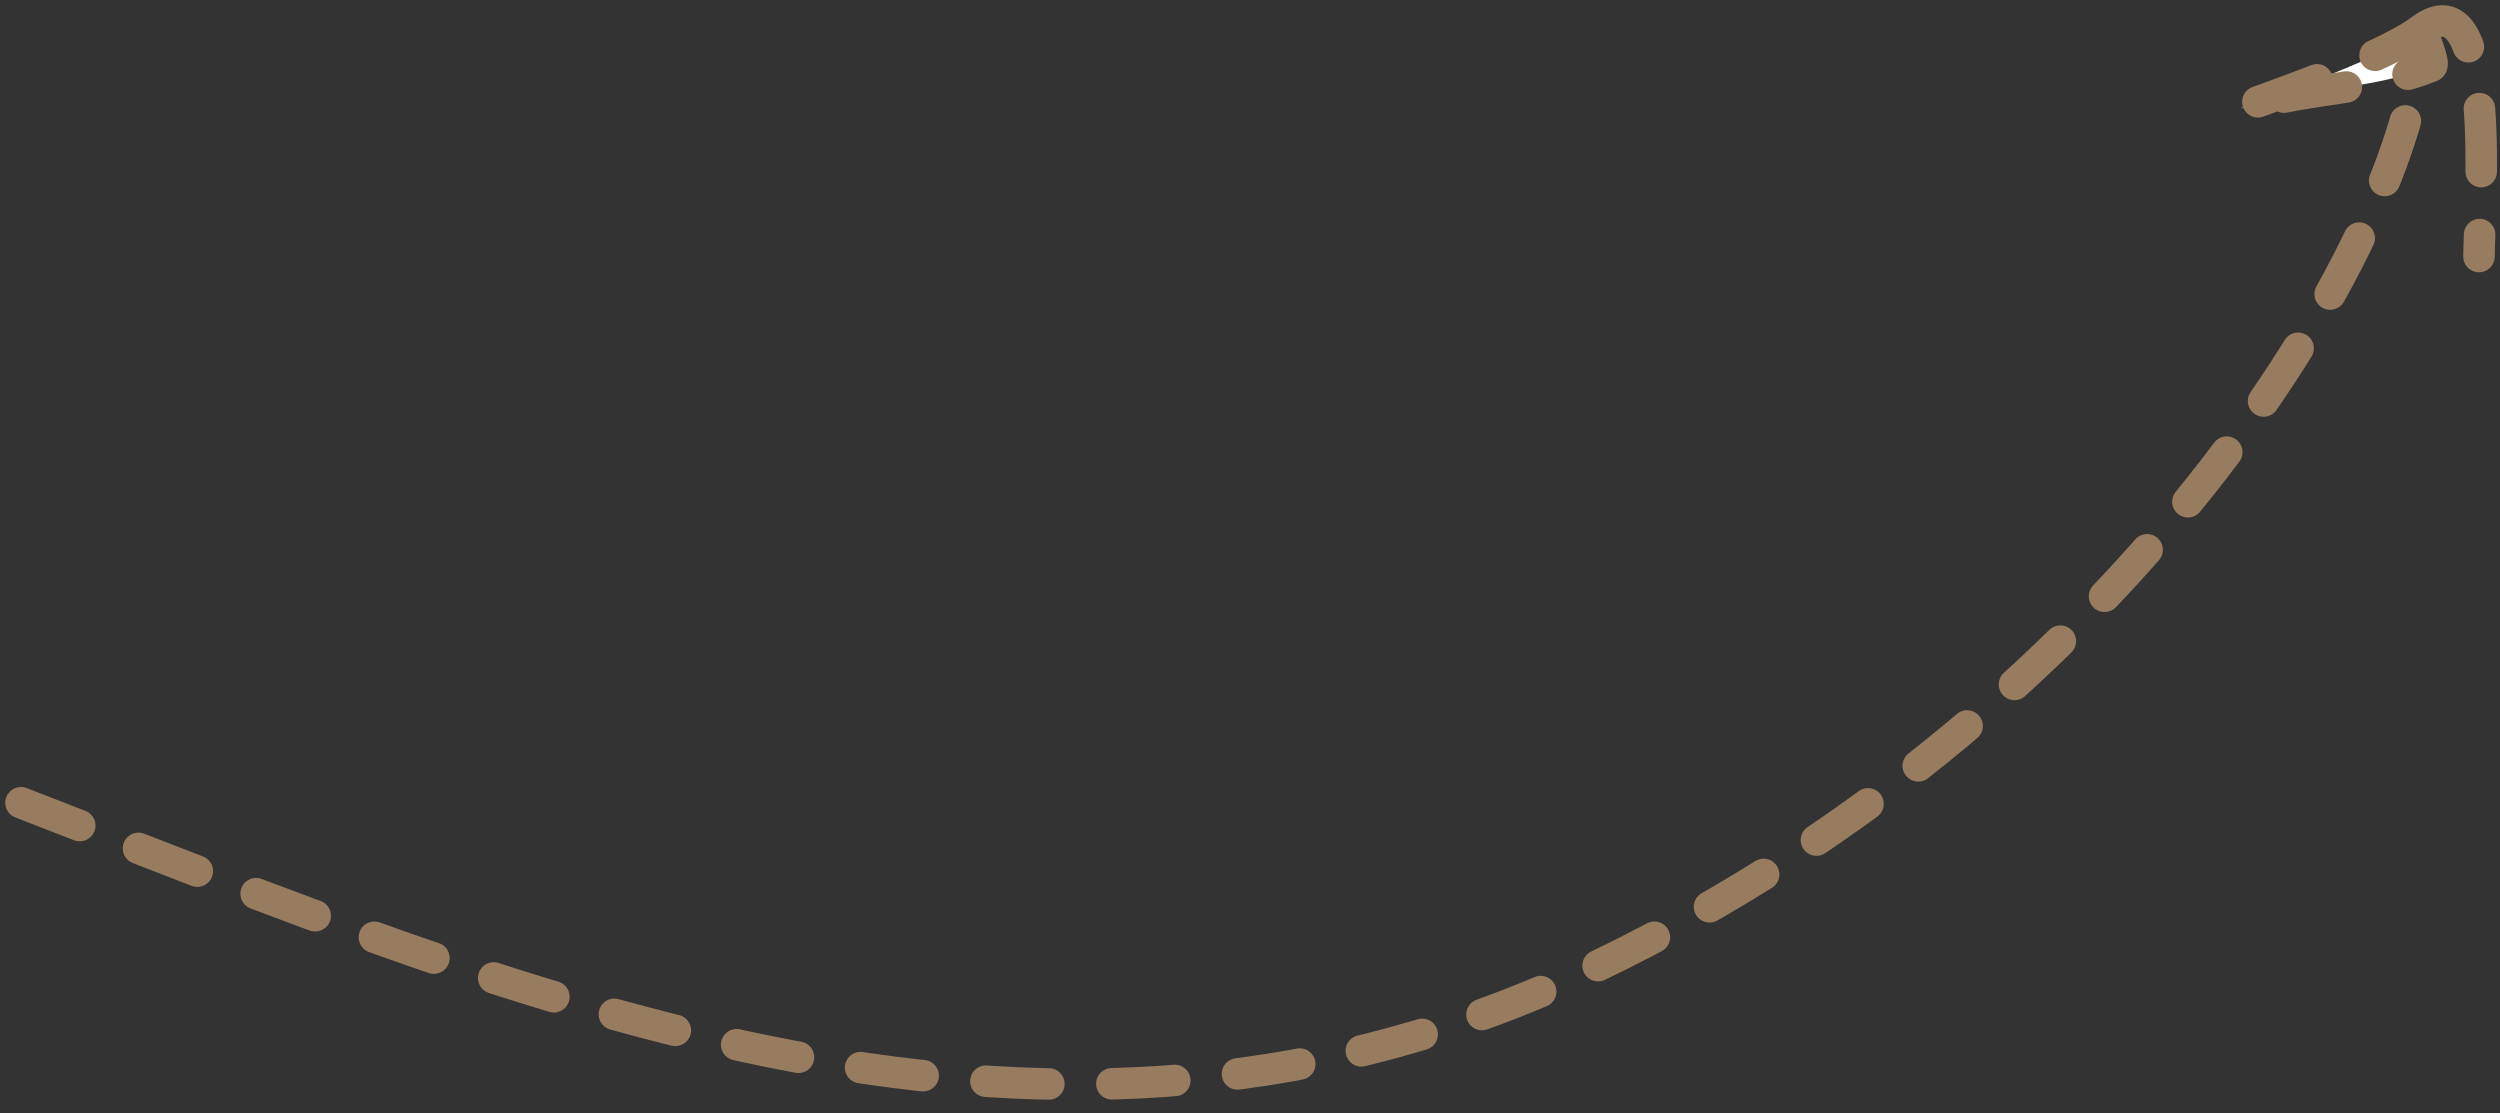 <?xml version="1.0" encoding="UTF-8"?> <svg xmlns="http://www.w3.org/2000/svg" width="119" height="53" viewBox="0 0 119 53" fill="none"><rect x="0" y="0" width="119" height="53" fill="#333333" stroke="none"/> <path d="M115.222 1.435C115.222 1.374 115.959 3.063 115.722 3.157C115.498 3.247 115.272 3.329 115.044 3.404C112.506 4.24 109.785 4.231 107.222 4.991C104.424 5.82 112.888 3.186 115.222 1.435Z" fill="white"></path> <path d="M1 38.211C25.104 47.524 50 58.5 76 46C102 33.5 115.222 10.299 115.222 1.434M115.222 1.434C118.954 -1.365 118 10.228 118 12.211M115.222 1.434C115.222 1.372 115.959 3.061 115.722 3.156C112.996 4.246 110.015 4.162 107.222 4.989C104.424 5.818 112.888 3.184 115.222 1.434Z" stroke="#977C60" stroke-width="1.5" stroke-linecap="round" stroke-dasharray="3 3"></path> </svg> 